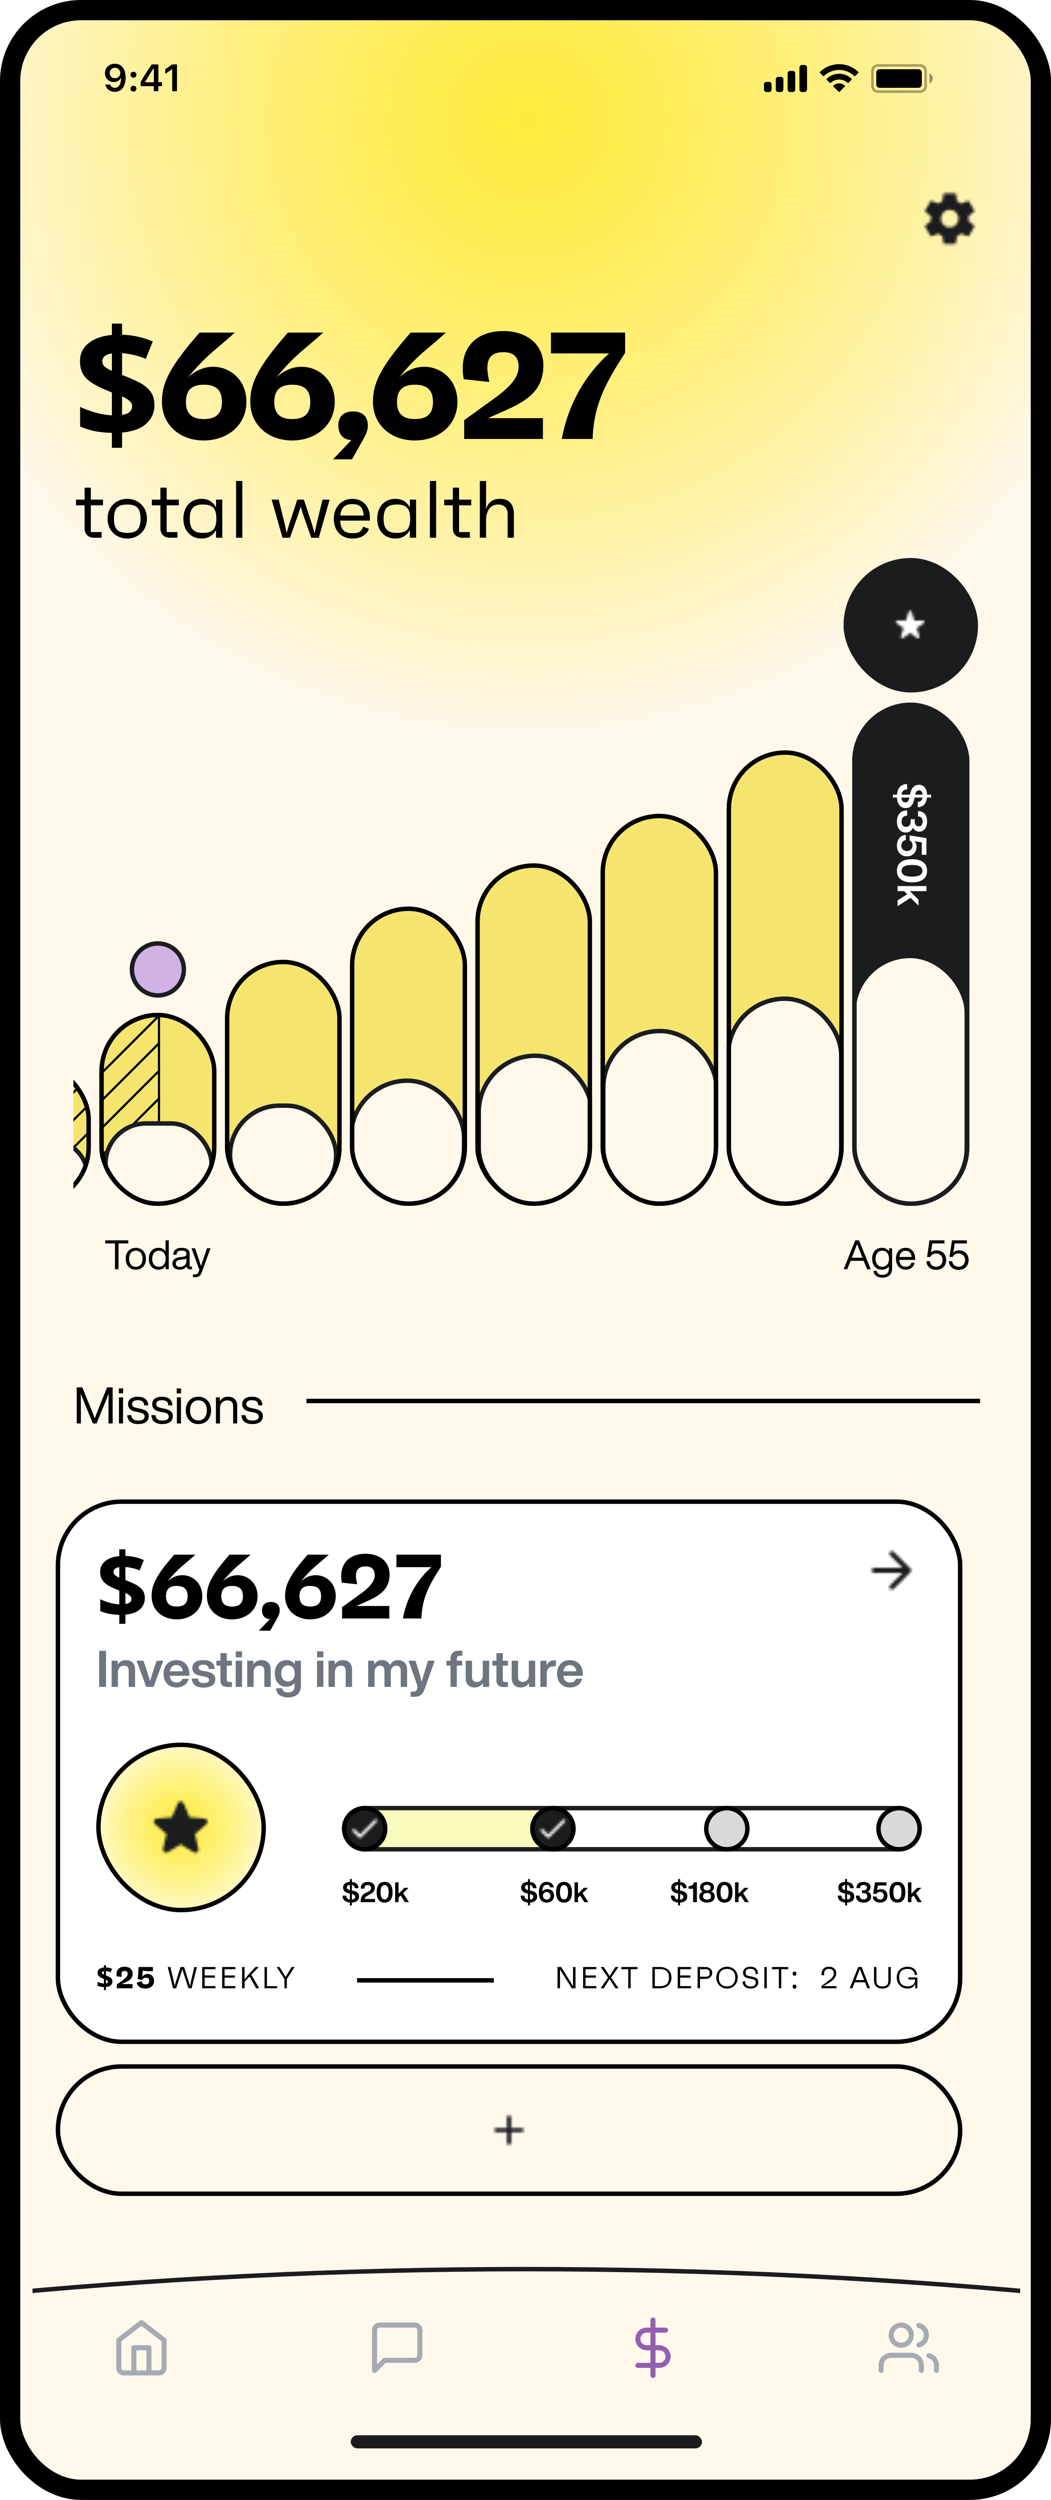 <svg width="415" height="987" viewBox="0 0 415 987" fill="none" xmlns="http://www.w3.org/2000/svg">
<g clip-path="url(#clip0_2741_63920)">
<rect x="8" y="8" width="399" height="971" rx="24" fill="#FFF8EB"/>
<g filter="url(#filter0_f_2741_63920)">
<rect width="486" height="486" transform="translate(-35 -196)" fill="url(#paint0_radial_2741_63920)"/>
</g>
<g clip-path="url(#clip1_2741_63920)">
<path d="M44.18 170.908C41.58 170.828 39.26 170.588 37.22 170.188C35.18 169.748 33.32 169.148 31.64 168.388V160.648C33.28 161.448 35.26 162.188 37.58 162.868C39.9 163.508 42.1 163.888 44.18 164.008V154.948C41.86 154.028 39.88 153.148 38.24 152.308C36.64 151.468 35.34 150.588 34.34 149.668C33.38 148.708 32.68 147.668 32.24 146.548C31.8 145.388 31.58 144.068 31.58 142.588C31.58 140.588 32.1 138.868 33.14 137.428C34.22 135.948 35.7 134.768 37.58 133.888C39.5 133.008 41.7 132.468 44.18 132.268V127.768H48.2V132.148C50.44 132.228 52.54 132.488 54.5 132.928C56.5 133.368 58.44 134.008 60.32 134.848L57.56 141.688C55.96 141.008 54.34 140.488 52.7 140.128C51.1 139.768 49.6 139.528 48.2 139.408V148.048C50.36 148.848 52.42 149.728 54.38 150.688C56.34 151.608 57.92 152.788 59.12 154.228C60.36 155.668 60.98 157.568 60.98 159.928C60.98 162.848 59.92 165.288 57.8 167.248C55.68 169.208 52.48 170.388 48.2 170.788V176.788H44.18V170.908ZM48.2 163.828C49.56 163.588 50.56 163.188 51.2 162.628C51.84 162.028 52.16 161.268 52.16 160.348C52.16 159.788 52 159.308 51.68 158.908C51.4 158.468 50.96 158.068 50.36 157.708C49.8 157.308 49.08 156.908 48.2 156.508V163.828ZM44.18 139.528C43.38 139.648 42.7 139.848 42.14 140.128C41.58 140.368 41.14 140.708 40.82 141.148C40.54 141.548 40.4 142.028 40.4 142.588C40.4 143.148 40.52 143.648 40.76 144.088C41.04 144.488 41.46 144.888 42.02 145.288C42.58 145.648 43.3 146.028 44.18 146.428V139.528ZM84.156 144.808C91.116 144.808 97.296 150.208 97.296 158.608C97.296 167.968 89.736 173.908 80.436 173.908C71.136 173.908 63.936 167.848 63.936 158.608C63.936 151.468 66.696 145.108 78.816 131.308H92.736C85.176 138.208 81.756 139.888 74.256 149.008C77.736 145.768 81.276 144.808 84.156 144.808ZM80.496 165.448C85.356 165.448 87.636 163.288 87.636 158.728C87.636 154.048 85.356 151.888 80.496 151.888C75.696 151.888 73.416 154.048 73.416 158.728C73.416 163.288 75.696 165.448 80.496 165.448ZM119.043 144.808C126.003 144.808 132.183 150.208 132.183 158.608C132.183 167.968 124.623 173.908 115.323 173.908C106.023 173.908 98.823 167.848 98.823 158.608C98.823 151.468 101.583 145.108 113.703 131.308H127.623C120.063 138.208 116.643 139.888 109.143 149.008C112.623 145.768 116.163 144.808 119.043 144.808ZM115.383 165.448C120.243 165.448 122.523 163.288 122.523 158.728C122.523 154.048 120.243 151.888 115.383 151.888C110.583 151.888 108.303 154.048 108.303 158.728C108.303 163.288 110.583 165.448 115.383 165.448ZM139.363 162.448C143.143 162.448 145.243 164.428 145.243 167.968C145.243 169.048 145.123 170.428 143.683 173.008L139.003 181.348H131.503L138.763 173.728C135.583 173.668 133.603 171.508 133.603 167.968C133.603 164.428 135.703 162.448 139.363 162.448ZM167.488 144.808C174.448 144.808 180.628 150.208 180.628 158.608C180.628 167.968 173.068 173.908 163.768 173.908C154.468 173.908 147.268 167.848 147.268 158.608C147.268 151.468 150.028 145.108 162.148 131.308H176.068C168.508 138.208 165.088 139.888 157.588 149.008C161.068 145.768 164.608 144.808 167.488 144.808ZM163.828 165.448C168.688 165.448 170.968 163.288 170.968 158.728C170.968 154.048 168.688 151.888 163.828 151.888C159.028 151.888 156.748 154.048 156.748 158.728C156.748 163.288 159.028 165.448 163.828 165.448ZM200.515 161.608L192.715 165.088H214.375V173.308H183.295V165.868L195.115 157.348C199.915 153.868 204.775 149.788 204.775 144.808C204.775 140.908 202.735 139.048 198.775 139.048C192.835 139.048 191.275 142.828 193.255 150.808L183.115 149.728C180.895 137.548 187.915 130.708 198.715 130.708C208.195 130.708 214.555 136.108 214.555 144.208C214.555 152.848 209.875 157.408 200.515 161.608ZM217.555 131.308H246.835V139.288C239.575 150.628 234.475 159.208 233.995 173.308H221.815C224.035 161.248 229.915 149.008 240.535 139.528H217.555V131.308Z" fill="black"/>
<path d="M40.667 199.508H35.867V210.068H40.123V212.308H37.083C34.875 212.308 33.403 210.836 33.403 208.628V199.508H30.011V197.268H33.403V192.532H35.867V197.268H40.667V199.508ZM50.247 196.948C54.567 196.948 58.023 200.084 58.023 204.788C58.023 209.492 54.567 212.628 50.247 212.628C45.927 212.628 42.471 209.492 42.471 204.788C42.471 200.084 45.927 196.948 50.247 196.948ZM50.247 210.388C54.023 210.388 55.495 208.82 55.495 204.788C55.495 200.756 54.023 199.188 50.247 199.188C46.471 199.188 44.999 200.756 44.999 204.788C44.999 208.82 46.471 210.388 50.247 210.388ZM70.605 199.508H65.805V210.068H70.061V212.308H67.021C64.813 212.308 63.341 210.836 63.341 208.628V199.508H59.949V197.268H63.341V192.532H65.805V197.268H70.605V199.508ZM85.305 197.268H87.769V212.308H85.305V209.236C84.185 211.38 82.201 212.628 79.609 212.628C75.289 212.628 72.409 209.492 72.409 204.788C72.409 200.084 75.289 196.948 79.609 196.948C82.201 196.948 84.185 198.196 85.305 200.34V197.268ZM80.185 210.388C83.961 210.388 85.433 208.82 85.433 204.788C85.433 200.756 83.961 199.188 80.185 199.188C76.409 199.188 74.937 200.756 74.937 204.788C74.937 208.82 76.409 210.388 80.185 210.388ZM93.22 212.308V189.908H95.684V212.308H93.22ZM127.359 197.268H130.143L125.887 212.308H122.911L119.551 202.772L118.719 200.02L117.855 202.836L114.495 212.308H111.551L107.263 197.268H110.047L112.447 206.964L113.183 210.42L114.207 206.932L117.375 197.268H119.999L123.167 206.9L124.223 210.548L124.991 206.932L127.359 197.268ZM146.055 204.372C146.055 204.82 146.055 205.012 146.023 205.556H134.343C134.503 209.108 135.943 210.516 139.239 210.516C141.703 210.516 142.695 209.908 143.399 207.924L145.703 208.82C144.647 211.476 142.055 212.628 139.239 212.628C134.727 212.628 131.815 209.556 131.815 204.788C131.815 200.116 134.919 196.948 139.111 196.948C143.175 196.948 146.055 199.764 146.055 204.372ZM139.079 199.028C136.199 199.028 134.663 200.468 134.375 203.54H143.591C143.399 200.308 142.119 199.028 139.079 199.028ZM161.836 197.268H164.3V212.308H161.836V209.236C160.716 211.38 158.732 212.628 156.14 212.628C151.82 212.628 148.94 209.492 148.94 204.788C148.94 200.084 151.82 196.948 156.14 196.948C158.732 196.948 160.716 198.196 161.836 200.34V197.268ZM156.716 210.388C160.492 210.388 161.964 208.82 161.964 204.788C161.964 200.756 160.492 199.188 156.716 199.188C152.94 199.188 151.468 200.756 151.468 204.788C151.468 208.82 152.94 210.388 156.716 210.388ZM169.751 212.308V189.908H172.215V212.308H169.751ZM186.074 199.508H181.274V210.068H185.53V212.308H182.49C180.282 212.308 178.81 210.836 178.81 208.628V199.508H175.418V197.268H178.81V192.532H181.274V197.268H186.074V199.508ZM197.438 196.948C200.958 196.948 202.91 199.06 202.91 202.836V212.308H200.446V202.996C200.446 200.532 198.974 199.188 196.734 199.188C193.79 199.188 191.934 201.46 191.934 205.364V212.308H189.47V189.908H191.934V200.98C192.67 198.612 194.27 196.948 197.438 196.948Z" fill="black"/>
<g clip-path="url(#clip2_2741_63920)">
<g clip-path="url(#clip3_2741_63920)">
<rect x="-10.371" y="418.716" width="46.247" height="57.38" rx="23.123" fill="#EED91D" fill-opacity="0.6"/>
<line x1="31.224" y1="418.212" x2="-16.012" y2="465.447" stroke="black" stroke-width="0.856"/>
<line x1="36.674" y1="423.662" x2="-10.562" y2="470.898" stroke="black" stroke-width="0.856"/>
<line x1="42.124" y1="429.113" x2="-5.111" y2="476.348" stroke="black" stroke-width="0.856"/>
<line x1="47.574" y1="434.563" x2="0.339" y2="481.798" stroke="black" stroke-width="0.856"/>
<line x1="53.025" y1="440.013" x2="5.789" y2="487.249" stroke="black" stroke-width="0.856"/>
<rect x="-7.515" y="450.594" width="41.876" height="24.988" rx="12.494" fill="#FFF8EB"/>
<rect x="-7.515" y="450.594" width="41.876" height="24.988" rx="12.494" stroke="#1B1C1E" stroke-width="1.75"/>
</g>
<rect x="-9.496" y="419.591" width="44.497" height="55.63" rx="22.248" stroke="black" stroke-width="1.75"/>
<circle cx="62.35" cy="382.747" r="10.258" fill="#D1B2E4" stroke="#1B1C1E" stroke-width="1.75"/>
<g clip-path="url(#clip4_2741_63920)">
<rect x="39.227" y="399.875" width="46.247" height="76.222" rx="23.123" fill="#EED91D" fill-opacity="0.6"/>
<g clip-path="url(#clip5_2741_63920)">
<line x1="68.046" y1="395.74" x2="20.81" y2="442.976" stroke="black" stroke-width="0.856"/>
<line x1="73.496" y1="401.19" x2="26.261" y2="448.426" stroke="black" stroke-width="0.856"/>
<line x1="78.946" y1="406.64" x2="31.711" y2="453.876" stroke="black" stroke-width="0.856"/>
<line x1="84.397" y1="412.091" x2="37.161" y2="459.326" stroke="black" stroke-width="0.856"/>
<line x1="89.847" y1="417.541" x2="42.611" y2="464.777" stroke="black" stroke-width="0.856"/>
<line x1="95.297" y1="422.991" x2="48.061" y2="470.227" stroke="black" stroke-width="0.856"/>
<line x1="100.747" y1="428.441" x2="53.512" y2="475.677" stroke="black" stroke-width="0.856"/>
<line x1="106.197" y1="433.892" x2="58.962" y2="481.127" stroke="black" stroke-width="0.856"/>
</g>
<rect x="35.368" y="400.302" width="27.406" height="75.365" stroke="black" stroke-width="0.856"/>
<rect x="41.66" y="443.558" width="41.876" height="32.025" rx="16.012" fill="#FFF8EB"/>
<rect x="41.66" y="443.558" width="41.876" height="32.025" rx="16.012" stroke="#1B1C1E" stroke-width="1.75"/>
</g>
<rect x="40.102" y="400.75" width="44.497" height="74.472" rx="22.248" stroke="black" stroke-width="1.75"/>
<g clip-path="url(#clip6_2741_63920)">
<rect x="88.823" y="378.922" width="46.083" height="97.175" rx="23.041" fill="#EED91D" fill-opacity="0.6"/>
<rect x="90.844" y="436.522" width="41.876" height="39.061" rx="19.531" fill="#FFF8EB"/>
<rect x="90.844" y="436.522" width="41.876" height="39.061" rx="19.531" stroke="#1B1C1E" stroke-width="1.75"/>
</g>
<rect x="89.698" y="379.797" width="44.333" height="95.425" rx="22.166" stroke="black" stroke-width="1.75"/>
<g clip-path="url(#clip7_2741_63920)">
<rect x="138.177" y="357.91" width="46.247" height="118.187" rx="23.123" fill="#EED91D" fill-opacity="0.6"/>
<rect x="138.537" y="426.67" width="44.691" height="48.913" rx="22.345" fill="#FFF8EB"/>
<rect x="138.537" y="426.67" width="44.691" height="48.913" rx="22.345" stroke="#1B1C1E" stroke-width="1.75"/>
</g>
<rect x="139.052" y="358.785" width="44.497" height="116.437" rx="22.248" stroke="black" stroke-width="1.75"/>
<g clip-path="url(#clip8_2741_63920)">
<rect x="187.694" y="340.853" width="46.083" height="135.243" rx="23.041" fill="#EED91D" fill-opacity="0.6"/>
<rect x="189.044" y="416.819" width="44.691" height="58.764" rx="22.345" fill="#FFF8EB"/>
<rect x="189.044" y="416.819" width="44.691" height="58.764" rx="22.345" stroke="#1B1C1E" stroke-width="1.75"/>
</g>
<rect x="188.569" y="341.728" width="44.333" height="133.493" rx="22.166" stroke="black" stroke-width="1.75"/>
<g clip-path="url(#clip9_2741_63920)">
<rect x="237.127" y="321.294" width="46.441" height="154.802" rx="23.22" fill="#EED91D" fill-opacity="0.6"/>
<rect x="238.222" y="407.059" width="44.691" height="68.615" rx="22.345" fill="#FFF8EB"/>
<rect x="238.222" y="407.059" width="44.691" height="68.615" rx="22.345" stroke="#1B1C1E" stroke-width="1.75"/>
</g>
<rect x="238.002" y="322.169" width="44.691" height="153.052" rx="22.345" stroke="black" stroke-width="1.75"/>
<g clip-path="url(#clip10_2741_63920)">
<rect x="286.918" y="296.247" width="46.247" height="179.849" rx="23.123" fill="#EED91D" fill-opacity="0.6"/>
<rect x="287.494" y="394.302" width="44.691" height="81.28" rx="22.345" fill="#FFF8EB"/>
<rect x="287.494" y="394.302" width="44.691" height="81.28" rx="22.345" stroke="#1B1C1E" stroke-width="1.75"/>
</g>
<rect x="287.793" y="297.122" width="44.497" height="178.099" rx="22.248" stroke="black" stroke-width="1.75"/>
<rect x="333.945" y="221.164" width="51.386" height="51.386" rx="25.693" fill="#1B1C1E"/>
<rect x="333.945" y="221.164" width="51.386" height="51.386" rx="25.693" stroke="#1B1C1E" stroke-width="1.713"/>
<mask id="mask0_2741_63920" style="mask-type:alpha" maskUnits="userSpaceOnUse" x="353" y="241" width="12" height="12">
<g clip-path="url(#clip11_2741_63920)">
<path d="M359.363 249.882L362.172 251.926C362.617 252.257 363.222 251.812 363.051 251.287L361.978 247.986L364.753 246.011C365.209 245.691 364.981 244.972 364.421 244.972H361.019L359.911 241.523C359.74 240.998 358.997 240.998 358.826 241.523L357.707 244.972H354.304C353.745 244.972 353.516 245.691 353.973 246.011L356.748 247.986L355.674 251.287C355.503 251.812 356.108 252.246 356.554 251.926L359.363 249.882Z" fill="black"/>
</g>
</mask>
<g mask="url(#mask0_2741_63920)">
<rect x="349.085" y="236.308" width="20.554" height="20.554" fill="white"/>
</g>
<g clip-path="url(#clip12_2741_63920)">
<rect x="336.515" y="277.406" width="46.247" height="198.69" rx="23.123" fill="#1B1C1E"/>
<rect x="337.038" y="377.416" width="44.691" height="98.168" rx="22.345" fill="#FFF8EB"/>
<rect x="337.038" y="377.416" width="44.691" height="98.168" rx="22.345" stroke="#1B1C1E" stroke-width="1.75"/>
<path d="M354.193 313.743C354.385 311.103 355.793 309.567 358.177 309.551L358.177 311.679C356.849 311.711 356.113 312.399 355.953 313.743L359.345 313.743L359.393 313.503C359.857 311.055 361.009 309.839 362.849 309.839C364.705 309.839 365.953 311.263 366.065 313.743L367.665 313.743L367.665 314.895L366.033 314.895C365.777 317.407 364.465 318.623 362.417 318.703L362.417 316.607C363.489 316.543 364.097 315.967 364.273 314.895L361.105 314.895L361.041 315.263C360.513 317.935 359.505 319.039 357.665 319.039C355.553 319.039 354.305 317.503 354.177 314.895L352.561 314.895L352.561 313.743L354.193 313.743ZM357.553 316.799C358.369 316.799 358.769 316.303 359.105 314.895L355.921 314.895C356.017 316.159 356.561 316.799 357.553 316.799ZM362.913 312.047C362.081 312.047 361.681 312.479 361.361 313.743L364.305 313.743C364.225 312.639 363.729 312.047 362.913 312.047ZM360.497 326.762C360.001 327.93 359.025 328.698 357.681 328.698C355.249 328.698 354.161 326.618 354.161 324.426C354.161 321.498 355.681 319.962 358.193 319.962L358.193 322.058C356.721 322.09 355.985 322.858 355.985 324.362C355.985 325.658 356.673 326.458 357.761 326.458C358.929 326.458 359.601 325.642 359.601 324.282L359.601 323.434L361.185 323.434L361.185 324.266C361.185 325.594 361.713 326.266 362.769 326.266C363.729 326.266 364.305 325.546 364.305 324.346C364.305 323.05 363.697 322.378 362.497 322.314L362.497 320.234C364.753 320.282 366.065 321.722 366.065 324.362C366.065 326.794 364.881 328.362 362.945 328.362C361.857 328.362 360.993 327.738 360.497 326.762ZM361.905 334.18C361.905 336.5 360.465 338.084 358.113 338.084C355.617 338.084 354.161 336.228 354.161 333.828C354.161 331.636 355.361 329.796 357.665 329.62L357.665 331.684C356.577 331.828 355.905 332.692 355.905 333.828C355.905 335.124 356.817 336.004 358.113 336.004C359.409 336.004 360.321 335.124 360.321 333.828C360.321 332.868 359.937 332.196 359.169 331.828L359.169 329.844L365.809 330.9L365.809 337.492L363.985 337.492L363.985 332.596L361.153 332.1C361.649 332.708 361.905 333.396 361.905 334.18ZM354.161 343.789C354.161 340.797 356.289 339.229 360.113 339.229C363.937 339.229 366.065 340.797 366.065 343.789C366.065 346.797 363.937 348.365 360.113 348.365C356.289 348.365 354.161 346.797 354.161 343.789ZM355.985 343.789C355.985 345.341 357.361 346.109 360.113 346.109C362.865 346.109 364.241 345.341 364.241 343.789C364.241 342.253 362.865 341.485 360.113 341.485C357.361 341.485 355.985 342.253 355.985 343.789ZM354.417 357.778L354.417 355.474L358.257 353.074L357.009 351.826L354.417 351.826L354.417 349.842L365.809 349.842L365.809 351.826L359.249 351.826L362.673 355.186L362.673 357.586L359.553 354.466L354.417 357.778Z" fill="white"/>
</g>
<rect x="337.39" y="278.281" width="44.497" height="196.94" rx="22.248" stroke="#1B1C1E" stroke-width="1.75"/>
<path d="M41.534 489.711H50.67V490.927H46.798V501.103H45.406V490.927H41.534V489.711ZM57.633 496.975C57.633 499.391 56.161 501.295 53.633 501.295C51.105 501.295 49.633 499.391 49.633 496.975C49.633 494.559 51.105 492.655 53.633 492.655C56.161 492.655 57.633 494.559 57.633 496.975ZM50.977 496.975C50.977 498.655 51.777 500.143 53.633 500.143C55.489 500.143 56.289 498.655 56.289 496.975C56.289 495.279 55.505 493.807 53.633 493.807C51.761 493.807 50.977 495.279 50.977 496.975ZM65.366 494.031V489.711H66.646V501.103H65.43V499.823C64.774 500.799 63.83 501.295 62.598 501.295C60.07 501.295 58.758 499.343 58.758 496.975C58.758 494.591 60.054 492.655 62.598 492.655C63.798 492.655 64.71 493.119 65.366 494.031ZM60.102 497.039C60.102 498.735 60.918 500.143 62.758 500.143C64.614 500.143 65.414 498.655 65.414 496.975C65.414 494.991 64.374 493.807 62.758 493.807C61.158 493.807 60.102 495.055 60.102 497.039ZM75.317 500.063H75.781V501.103C75.573 501.135 75.332 501.151 75.076 501.151C74.213 501.151 73.749 500.751 73.684 499.967C73.109 500.847 72.213 501.295 70.996 501.295C69.189 501.295 68.085 500.415 68.085 498.879C68.085 497.391 69.109 496.527 71.141 496.319L72.325 496.191C73.189 496.095 73.621 495.711 73.621 495.055C73.621 494.159 73.124 493.759 71.764 493.759C70.341 493.759 69.764 494.175 69.684 495.391H68.404C68.516 493.567 69.636 492.655 71.764 492.655C73.829 492.655 74.868 493.455 74.868 495.055V499.663C74.868 499.935 75.013 500.063 75.317 500.063ZM71.061 500.207C72.469 500.207 73.621 499.311 73.621 497.839V496.863C73.38 497.055 73.013 497.167 72.532 497.215L71.332 497.359C69.909 497.535 69.412 497.999 69.412 498.847C69.412 499.695 69.957 500.207 71.061 500.207ZM80.566 496.271L81.734 492.847H83.126L79.638 502.399C79.126 503.807 78.31 504.287 76.95 504.287C76.71 504.287 76.454 504.271 76.182 504.239V503.167H76.934C77.67 503.167 78.166 502.831 78.438 502.143L78.726 501.375L75.622 492.847H77.03L78.198 496.287C78.47 497.087 78.87 498.271 79.382 499.855C79.718 498.767 80.118 497.567 80.566 496.271Z" fill="black"/>
<path d="M343.804 501.103H342.38L341.052 497.791H335.868L334.556 501.103H333.148L337.692 489.711H339.196L343.804 501.103ZM336.396 496.447L336.348 496.575H340.572L340.508 496.431C339.996 495.167 339.308 493.407 338.428 491.167C337.756 492.959 337.084 494.719 336.396 496.447ZM351.046 494.047V492.847H352.262V500.783C352.262 503.007 350.934 504.431 348.422 504.431C346.358 504.431 345.078 503.423 344.902 501.775H346.182C346.342 502.815 347.094 503.343 348.422 503.343C350.134 503.343 350.982 502.495 350.982 500.783V499.983C350.326 500.863 349.398 501.295 348.214 501.295C345.686 501.295 344.374 499.343 344.374 496.975C344.374 494.591 345.67 492.655 348.214 492.655C349.446 492.655 350.39 493.119 351.046 494.047ZM348.374 500.143C349.99 500.143 351.03 498.959 351.03 496.975C351.03 494.991 349.99 493.807 348.374 493.807C346.774 493.807 345.718 495.055 345.718 496.975C345.718 498.895 346.774 500.143 348.374 500.143ZM361.381 496.975V497.423H355.109C355.237 499.231 356.165 500.127 357.653 500.127C358.789 500.127 359.525 499.615 359.845 498.591H361.173C360.741 500.207 359.525 501.295 357.621 501.295C355.093 501.295 353.781 499.343 353.781 496.975C353.781 494.639 355.077 492.655 357.589 492.655C360.085 492.655 361.381 494.639 361.381 496.975ZM357.589 493.823C356.261 493.823 355.349 494.671 355.141 496.271H360.005C359.877 494.847 358.997 493.823 357.589 493.823ZM369.738 493.679C372.09 493.679 373.61 495.151 373.61 497.519C373.61 499.855 371.962 501.359 369.658 501.359C367.562 501.359 365.914 500.079 365.786 497.935H367.13C367.258 499.327 368.33 500.143 369.658 500.143C371.146 500.143 372.202 499.071 372.202 497.519C372.202 495.967 371.146 494.895 369.658 494.895C368.538 494.895 367.754 495.359 367.322 496.271H366.074L367.034 489.711H372.922V490.927H368.122L367.578 494.511C368.202 493.951 368.922 493.679 369.738 493.679ZM378.598 493.679C380.95 493.679 382.47 495.151 382.47 497.519C382.47 499.855 380.822 501.359 378.518 501.359C376.422 501.359 374.774 500.079 374.646 497.935H375.99C376.118 499.327 377.19 500.143 378.518 500.143C380.006 500.143 381.062 499.071 381.062 497.519C381.062 495.967 380.006 494.895 378.518 494.895C377.398 494.895 376.614 495.359 376.182 496.271H374.934L375.894 489.711H381.782V490.927H376.982L376.438 494.511C377.062 493.951 377.782 493.679 378.598 493.679Z" fill="black"/>
</g>
</g>
<path d="M39.1 555.62L42.28 547.76H44.48V562H42.84V557.44C42.84 554.44 42.86 552.02 42.9 550.18C42.58 551.06 42.16 552.14 41.64 553.42L38.12 562H36.68L33.14 553.42C32.62 552.14 32.2 551.06 31.88 550.18C31.92 552.02 31.94 554.44 31.94 557.44V562H30.3V547.76H32.5L35.8 555.86C36.26 556.98 36.8 558.34 37.42 559.96C38.28 557.7 38.84 556.26 39.1 555.62ZM48.617 550.12H46.917V548.16H48.617V550.12ZM48.577 562H46.977V551.68H48.577V562ZM54.621 562.24C51.861 562.24 50.401 561.06 50.241 558.72H51.861C52.041 560.26 52.801 560.86 54.621 560.86C56.281 560.86 57.101 560.32 57.101 559.26C57.101 558.32 56.521 557.92 54.741 557.58L53.781 557.4C51.641 557 50.561 555.98 50.561 554.36C50.561 552.58 51.981 551.44 54.321 551.44C57.061 551.44 58.461 552.64 58.521 554.86H56.921C56.841 553.34 56.001 552.82 54.321 552.82C52.941 552.82 52.161 553.38 52.161 554.34C52.161 555.28 52.801 555.64 54.241 555.94L55.161 556.12C57.701 556.62 58.721 557.48 58.721 559.16C58.721 561.1 57.181 562.24 54.621 562.24ZM64.153 562.24C61.392 562.24 59.932 561.06 59.773 558.72H61.392C61.572 560.26 62.333 560.86 64.153 560.86C65.812 560.86 66.632 560.32 66.632 559.26C66.632 558.32 66.052 557.92 64.272 557.58L63.312 557.4C61.172 557 60.093 555.98 60.093 554.36C60.093 552.58 61.513 551.44 63.852 551.44C66.593 551.44 67.993 552.64 68.052 554.86H66.453C66.373 553.34 65.532 552.82 63.852 552.82C62.472 552.82 61.693 553.38 61.693 554.34C61.693 555.28 62.333 555.64 63.773 555.94L64.692 556.12C67.233 556.62 68.252 557.48 68.252 559.16C68.252 561.1 66.713 562.24 64.153 562.24ZM71.488 550.12H69.788V548.16H71.488V550.12ZM71.448 562H69.848V551.68H71.448V562ZM83.352 556.84C83.352 559.86 81.512 562.24 78.352 562.24C75.192 562.24 73.352 559.86 73.352 556.84C73.352 553.82 75.192 551.44 78.352 551.44C81.512 551.44 83.352 553.82 83.352 556.84ZM75.032 556.84C75.032 558.94 76.032 560.8 78.352 560.8C80.672 560.8 81.672 558.94 81.672 556.84C81.672 554.72 80.692 552.88 78.352 552.88C76.012 552.88 75.032 554.72 75.032 556.84ZM90.019 551.44C92.319 551.44 93.659 552.76 93.659 555.02V562H92.059V555.18C92.059 553.64 91.279 552.88 89.699 552.88C88.959 552.88 88.299 553.16 87.719 553.72C87.139 554.28 86.859 555.1 86.859 556.16V562H85.259V551.68H86.779V553.22C87.559 552.04 88.639 551.44 90.019 551.44ZM99.699 562.24C96.939 562.24 95.479 561.06 95.319 558.72H96.939C97.119 560.26 97.879 560.86 99.699 560.86C101.359 560.86 102.179 560.32 102.179 559.26C102.179 558.32 101.599 557.92 99.819 557.58L98.859 557.4C96.719 557 95.639 555.98 95.639 554.36C95.639 552.58 97.059 551.44 99.399 551.44C102.139 551.44 103.539 552.64 103.599 554.86H101.999C101.919 553.34 101.079 552.82 99.399 552.82C98.019 552.82 97.239 553.38 97.239 554.34C97.239 555.28 97.879 555.64 99.319 555.94L100.239 556.12C102.779 556.62 103.799 557.48 103.799 559.16C103.799 561.1 102.259 562.24 99.699 562.24Z" fill="black"/>
<line x1="121" y1="553.125" x2="387" y2="553.125" stroke="black" stroke-width="1.75"/>
<g clip-path="url(#clip13_2741_63920)">
<path opacity="0.35" d="M346.667 25.833H363.333C364.53 25.833 365.5 26.803 365.5 28V34C365.5 35.197 364.53 36.167 363.333 36.167H346.667C345.47 36.167 344.5 35.197 344.5 34V28C344.5 26.803 345.47 25.833 346.667 25.833Z" stroke="black"/>
<path opacity="0.4" d="M367 29V33C367.805 32.661 368.328 31.873 368.328 31C368.328 30.127 367.805 29.339 367 29" fill="black"/>
<path d="M346 28.667C346 27.93 346.597 27.333 347.333 27.333H362.667C363.403 27.333 364 27.93 364 28.667V33.333C364 34.07 363.403 34.667 362.667 34.667H347.333C346.597 34.667 346 34.07 346 33.333V28.667Z" fill="black"/>
<path fill-rule="evenodd" clip-rule="evenodd" d="M331.331 27.608C333.547 27.608 335.678 28.459 337.284 29.986C337.405 30.104 337.598 30.103 337.717 29.983L338.873 28.816C338.934 28.756 338.967 28.673 338.967 28.588C338.966 28.502 338.932 28.42 338.871 28.36C334.656 24.321 328.006 24.321 323.791 28.36C323.73 28.42 323.695 28.502 323.694 28.588C323.694 28.673 323.727 28.756 323.788 28.816L324.944 29.983C325.063 30.103 325.256 30.104 325.377 29.986C326.983 28.459 329.115 27.608 331.331 27.608ZM331.331 31.404C332.548 31.404 333.722 31.856 334.625 32.673C334.747 32.789 334.939 32.787 335.058 32.668L336.213 31.501C336.274 31.44 336.307 31.357 336.307 31.27C336.306 31.184 336.27 31.102 336.208 31.042C333.46 28.485 329.204 28.485 326.456 31.042C326.394 31.102 326.358 31.184 326.358 31.27C326.357 31.357 326.391 31.44 326.452 31.501L327.606 32.668C327.725 32.787 327.917 32.789 328.039 32.673C328.941 31.857 330.114 31.404 331.331 31.404ZM333.644 33.957C333.646 34.044 333.612 34.127 333.55 34.188L331.553 36.204C331.494 36.263 331.414 36.296 331.331 36.296C331.248 36.296 331.168 36.263 331.109 36.204L329.112 34.188C329.05 34.127 329.016 34.044 329.018 33.957C329.02 33.871 329.057 33.789 329.121 33.731C330.397 32.652 332.265 32.652 333.541 33.731C333.605 33.789 333.642 33.871 333.644 33.957Z" fill="black"/>
<path fill-rule="evenodd" clip-rule="evenodd" d="M317.667 25.666H316.667C316.115 25.666 315.667 26.114 315.667 26.666V35.333C315.667 35.886 316.115 36.333 316.667 36.333H317.667C318.219 36.333 318.667 35.886 318.667 35.333V26.666C318.667 26.114 318.219 25.666 317.667 25.666ZM312 28H313C313.553 28 314 28.448 314 29V35.333C314 35.886 313.553 36.333 313 36.333H312C311.448 36.333 311 35.886 311 35.333V29C311 28.448 311.448 28 312 28ZM308.334 30.333H307.334C306.781 30.333 306.334 30.781 306.334 31.333V35.333C306.334 35.886 306.781 36.333 307.334 36.333H308.334C308.886 36.333 309.334 35.886 309.334 35.333V31.333C309.334 30.781 308.886 30.333 308.334 30.333ZM303.667 32.333H302.667C302.115 32.333 301.667 32.781 301.667 33.333V35.333C301.667 35.886 302.115 36.333 302.667 36.333H303.667C304.219 36.333 304.667 35.886 304.667 35.333V33.333C304.667 32.781 304.219 32.333 303.667 32.333Z" fill="black"/>
<path d="M45.32 36.256C48.008 36.256 49.605 34.154 49.605 30.595C49.605 29.254 49.349 28.127 48.858 27.255C48.148 25.9 46.924 25.168 45.379 25.168C43.079 25.168 41.453 26.713 41.453 28.881C41.453 30.917 42.918 32.397 44.932 32.397C46.17 32.397 47.173 31.818 47.671 30.814H47.693C47.693 30.814 47.723 30.814 47.73 30.814C47.745 30.814 47.796 30.814 47.796 30.814C47.796 33.231 46.88 34.674 45.335 34.674C44.427 34.674 43.724 34.176 43.482 33.378H41.6C41.915 35.114 43.387 36.256 45.32 36.256ZM45.386 30.895C44.17 30.895 43.306 30.031 43.306 28.822C43.306 27.643 44.214 26.742 45.394 26.742C46.573 26.742 47.481 27.658 47.481 28.852C47.481 30.031 46.595 30.895 45.386 30.895Z" fill="black"/>
<path d="M52.696 36.154C53.392 36.154 53.868 35.656 53.868 34.997C53.868 34.33 53.392 33.839 52.696 33.839C52.008 33.839 51.524 34.33 51.524 34.997C51.524 35.656 52.008 36.154 52.696 36.154ZM52.696 30.661C53.392 30.661 53.868 30.17 53.868 29.511C53.868 28.844 53.392 28.354 52.696 28.354C52.008 28.354 51.524 28.844 51.524 29.511C51.524 30.17 52.008 30.661 52.696 30.661Z" fill="black"/>
<path d="M60.724 36H62.533V34.03H63.961V32.433H62.533V25.431H59.867C57.999 28.244 56.512 30.595 55.56 32.345V34.03H60.724V36ZM57.311 32.367C58.541 30.199 59.64 28.463 60.651 26.969H60.753V32.477H57.311V32.367Z" fill="black"/>
<path d="M67.99 36H69.879V25.431H67.997L65.236 27.365V29.181L67.865 27.335H67.99V36Z" fill="black"/>
</g>
<mask id="mask1_2741_63920" style="mask-type:alpha" maskUnits="userSpaceOnUse" x="365" y="76" width="20" height="21">
<path fill-rule="evenodd" clip-rule="evenodd" d="M382.502 86.308C382.502 86.648 382.472 86.968 382.432 87.288L384.542 88.938C384.732 89.088 384.782 89.358 384.662 89.578L382.662 93.038C382.542 93.258 382.282 93.348 382.052 93.258L379.562 92.258C379.042 92.648 378.482 92.988 377.872 93.238L377.492 95.888C377.462 96.128 377.252 96.308 377.002 96.308H373.002C372.752 96.308 372.542 96.128 372.512 95.888L372.132 93.238C371.522 92.988 370.962 92.658 370.442 92.258L367.952 93.258C367.732 93.338 367.462 93.258 367.342 93.038L365.342 89.578C365.222 89.358 365.272 89.088 365.462 88.938L367.572 87.288C367.532 86.968 367.502 86.638 367.502 86.308C367.502 85.978 367.532 85.648 367.572 85.328L365.462 83.678C365.272 83.528 365.212 83.258 365.342 83.038L367.342 79.578C367.462 79.358 367.722 79.268 367.952 79.358L370.442 80.358C370.962 79.968 371.522 79.628 372.132 79.378L372.512 76.728C372.542 76.488 372.752 76.308 373.002 76.308H377.002C377.252 76.308 377.462 76.488 377.492 76.728L377.872 79.378C378.482 79.628 379.042 79.958 379.562 80.358L382.052 79.358C382.272 79.278 382.542 79.358 382.662 79.578L384.662 83.038C384.782 83.258 384.732 83.528 384.542 83.678L382.432 85.328C382.472 85.648 382.502 85.968 382.502 86.308ZM371.502 86.308C371.502 88.238 373.072 89.808 375.002 89.808C376.932 89.808 378.502 88.238 378.502 86.308C378.502 84.378 376.932 82.808 375.002 82.808C373.072 82.808 371.502 84.378 371.502 86.308Z" fill="black"/>
</mask>
<g mask="url(#mask1_2741_63920)">
<rect x="363" y="74.308" width="24" height="24" fill="#1B1C1E"/>
</g>
<rect x="22.875" y="592.875" width="356.25" height="213.25" rx="25.125" fill="white"/>
<rect x="22.875" y="592.875" width="356.25" height="213.25" rx="25.125" stroke="black" stroke-width="1.75"/>
<path d="M47.108 637.56C45.548 637.512 44.156 637.368 42.932 637.128C41.708 636.864 40.592 636.504 39.584 636.048V631.404C40.568 631.884 41.756 632.328 43.148 632.736C44.54 633.12 45.86 633.348 47.108 633.42V627.984C45.716 627.432 44.528 626.904 43.544 626.4C42.584 625.896 41.804 625.368 41.204 624.816C40.628 624.24 40.208 623.616 39.944 622.944C39.68 622.248 39.548 621.456 39.548 620.568C39.548 619.368 39.86 618.336 40.484 617.472C41.132 616.584 42.02 615.876 43.148 615.348C44.3 614.82 45.62 614.496 47.108 614.376V611.676H49.52V614.304C50.864 614.352 52.124 614.508 53.3 614.772C54.5 615.036 55.664 615.42 56.792 615.924L55.136 620.028C54.176 619.62 53.204 619.308 52.22 619.092C51.26 618.876 50.36 618.732 49.52 618.66V623.844C50.816 624.324 52.052 624.852 53.228 625.428C54.404 625.98 55.352 626.688 56.072 627.552C56.816 628.416 57.188 629.556 57.188 630.972C57.188 632.724 56.552 634.188 55.28 635.364C54.008 636.54 52.088 637.248 49.52 637.488V641.088H47.108V637.56ZM49.52 633.312C50.336 633.168 50.936 632.928 51.32 632.592C51.704 632.232 51.896 631.776 51.896 631.224C51.896 630.888 51.8 630.6 51.608 630.36C51.44 630.096 51.176 629.856 50.816 629.64C50.48 629.4 50.048 629.16 49.52 628.92V633.312ZM47.108 618.732C46.628 618.804 46.22 618.924 45.884 619.092C45.548 619.236 45.284 619.44 45.092 619.704C44.924 619.944 44.84 620.232 44.84 620.568C44.84 620.904 44.912 621.204 45.056 621.468C45.224 621.708 45.476 621.948 45.812 622.188C46.148 622.404 46.58 622.632 47.108 622.872V618.732ZM71.994 621.9C76.17 621.9 79.878 625.14 79.878 630.18C79.878 635.796 75.342 639.36 69.762 639.36C64.182 639.36 59.862 635.724 59.862 630.18C59.862 625.896 61.518 622.08 68.79 613.8H77.142C72.606 617.94 70.554 618.948 66.054 624.42C68.142 622.476 70.266 621.9 71.994 621.9ZM69.798 634.284C72.714 634.284 74.082 632.988 74.082 630.252C74.082 627.444 72.714 626.148 69.798 626.148C66.918 626.148 65.55 627.444 65.55 630.252C65.55 632.988 66.918 634.284 69.798 634.284ZM93.826 621.9C98.002 621.9 101.71 625.14 101.71 630.18C101.71 635.796 97.174 639.36 91.594 639.36C86.014 639.36 81.694 635.724 81.694 630.18C81.694 625.896 83.35 622.08 90.622 613.8H98.974C94.438 617.94 92.386 618.948 87.886 624.42C89.974 622.476 92.098 621.9 93.826 621.9ZM91.63 634.284C94.546 634.284 95.914 632.988 95.914 630.252C95.914 627.444 94.546 626.148 91.63 626.148C88.75 626.148 87.382 627.444 87.382 630.252C87.382 632.988 88.75 634.284 91.63 634.284ZM106.918 632.484C109.186 632.484 110.446 633.672 110.446 635.796C110.446 636.444 110.374 637.272 109.51 638.82L106.702 643.824H102.202L106.558 639.252C104.65 639.216 103.462 637.92 103.462 635.796C103.462 633.672 104.722 632.484 106.918 632.484ZM124.693 621.9C128.869 621.9 132.577 625.14 132.577 630.18C132.577 635.796 128.041 639.36 122.461 639.36C116.881 639.36 112.561 635.724 112.561 630.18C112.561 625.896 114.217 622.08 121.489 613.8H129.841C125.305 617.94 123.253 618.948 118.753 624.42C120.841 622.476 122.965 621.9 124.693 621.9ZM122.497 634.284C125.413 634.284 126.781 632.988 126.781 630.252C126.781 627.444 125.413 626.148 122.497 626.148C119.617 626.148 118.249 627.444 118.249 630.252C118.249 632.988 119.617 634.284 122.497 634.284ZM145.409 631.98L140.729 634.068H153.725V639H135.077V634.536L142.169 629.424C145.049 627.336 147.965 624.888 147.965 621.9C147.965 619.56 146.741 618.444 144.365 618.444C140.801 618.444 139.865 620.712 141.053 625.5L134.969 624.852C133.637 617.544 137.849 613.44 144.329 613.44C150.017 613.44 153.833 616.68 153.833 621.54C153.833 626.724 151.025 629.46 145.409 631.98ZM156.533 613.8H174.101V618.588C169.745 625.392 166.685 630.54 166.397 639H159.089C160.421 631.764 163.949 624.42 170.321 618.732H156.533V613.8Z" fill="black"/>
<path d="M41.86 666H39.16V651.76H41.86V666ZM49.719 655.44C51.939 655.44 53.339 656.76 53.339 659.16V666H50.819V659.58C50.819 658.28 50.179 657.62 48.879 657.62C47.659 657.62 46.579 658.52 46.579 660.22V666H44.059V655.68H46.499V657.16C47.279 656.02 48.339 655.44 49.719 655.44ZM60.859 658.44L61.859 655.68H64.479L60.639 666H57.739L53.919 655.68H56.619L57.619 658.46C58.039 659.76 58.579 661.5 59.239 663.72C59.739 662.06 60.279 660.3 60.859 658.44ZM74.776 661.02V661.62H67.056C67.236 663.4 68.216 664.28 69.736 664.28C70.896 664.28 71.676 663.78 72.096 662.8H74.516C73.976 664.9 72.176 666.24 69.716 666.24C66.496 666.24 64.576 663.96 64.576 660.84C64.576 657.72 66.456 655.44 69.676 655.44C72.976 655.44 74.776 657.88 74.776 661.02ZM69.656 657.4C68.276 657.4 67.316 658.2 67.076 659.86H72.256C72.036 658.36 71.116 657.4 69.656 657.4ZM80.443 666.28C77.443 666.28 75.863 665.1 75.723 662.72H78.183C78.323 664 78.963 664.48 80.483 664.48C81.843 664.48 82.523 664.06 82.523 663.24C82.523 662.5 82.043 662.14 80.503 661.88L79.323 661.68C77.063 661.3 75.943 660.26 75.943 658.56C75.943 656.62 77.483 655.44 80.223 655.44C83.163 655.44 84.683 656.6 84.783 658.94H82.403C82.343 657.68 81.603 657.24 80.223 657.24C79.023 657.24 78.423 657.64 78.423 658.44C78.423 659.16 78.943 659.48 80.143 659.7L81.443 659.9C83.943 660.36 85.023 661.28 85.023 663.04C85.023 665.12 83.343 666.28 80.443 666.28ZM91.588 655.68V657.6H89.547V663.18C89.547 663.84 89.868 664.08 90.728 664.08H91.588V666C90.968 666.06 90.528 666.08 90.267 666.08C88.047 666.08 87.047 665.3 87.047 663.44V657.6H85.448V655.68H87.047V652.68H89.547V655.68H91.588ZM95.563 654.34H93.083V651.98H95.563V654.34ZM95.583 666H93.063V655.68H95.583V666ZM103.274 655.44C105.494 655.44 106.894 656.76 106.894 659.16V666H104.374V659.58C104.374 658.28 103.734 657.62 102.434 657.62C101.214 657.62 100.134 658.52 100.134 660.22V666H97.614V655.68H100.054V657.16C100.834 656.02 101.894 655.44 103.274 655.44ZM116.382 657.1V655.68H118.822V665.66C118.822 668.44 117.022 670.16 113.722 670.16C110.822 670.16 109.142 668.78 108.982 666.56H111.462C111.582 667.66 112.342 668.22 113.762 668.22C115.422 668.22 116.302 667.34 116.302 665.72V664.42C115.562 665.44 114.522 665.96 113.142 665.96C110.082 665.96 108.482 663.56 108.482 660.7C108.482 657.84 110.062 655.44 113.122 655.44C114.582 655.44 115.662 656 116.382 657.1ZM113.702 663.88C115.362 663.88 116.362 662.72 116.362 660.7C116.362 658.68 115.362 657.52 113.702 657.52C112.082 657.52 111.062 658.72 111.062 660.72C111.062 662.7 112.082 663.88 113.702 663.88ZM127.672 654.34H125.192V651.98H127.672V654.34ZM127.692 666H125.172V655.68H127.692V666ZM135.383 655.44C137.603 655.44 139.003 656.76 139.003 659.16V666H136.483V659.58C136.483 658.28 135.843 657.62 134.543 657.62C133.323 657.62 132.243 658.52 132.243 660.22V666H129.723V655.68H132.163V657.16C132.943 656.02 134.003 655.44 135.383 655.44ZM157.148 655.44C159.408 655.44 160.748 656.86 160.748 659.18V666H158.228V659.58C158.228 658.28 157.628 657.62 156.448 657.62C155.228 657.62 154.308 658.5 154.308 660.32V666H151.808V659.58C151.808 658.28 151.208 657.62 150.008 657.62C148.828 657.62 147.888 658.5 147.888 660.32V666H145.368V655.68H147.808V657.16C148.508 656.02 149.488 655.44 150.748 655.44C152.328 655.44 153.388 656.08 153.948 657.36C154.728 656.08 155.808 655.44 157.148 655.44ZM168.182 658.28L169.022 655.68H171.662L167.682 666.84C166.822 669.16 165.722 669.94 163.242 669.94C162.822 669.94 162.462 669.92 162.142 669.88V667.9H163.102C164.242 667.9 164.802 667.2 164.802 666.24C164.802 665.76 164.642 665.06 164.322 664.16L161.322 655.68H164.042L164.882 658.26C165.502 660.2 166.042 662.12 166.522 664.02C166.962 662.38 167.522 660.46 168.182 658.28ZM182.567 653.7H181.687C180.827 653.7 180.387 654.12 180.387 654.94V655.68H182.507V657.6H180.387V666H177.887V657.6H176.287V655.68H177.887V654.9C177.887 652.96 178.927 651.7 181.267 651.7C181.767 651.7 182.207 651.72 182.567 651.76V653.7ZM190.624 661.46V655.68H193.144V666H190.704V664.5C189.924 665.66 188.844 666.24 187.464 666.24C185.284 666.24 183.864 664.92 183.864 662.52V655.68H186.384V662.1C186.384 663.4 187.024 664.06 188.324 664.06C189.544 664.06 190.624 663.16 190.624 661.46ZM200.572 655.68V657.6H198.532V663.18C198.532 663.84 198.852 664.08 199.712 664.08H200.572V666C199.952 666.06 199.512 666.08 199.252 666.08C197.032 666.08 196.032 665.3 196.032 663.44V657.6H194.432V655.68H196.032V652.68H198.532V655.68H200.572ZM208.807 661.46V655.68H211.327V666H208.887V664.5C208.107 665.66 207.027 666.24 205.647 666.24C203.467 666.24 202.047 664.92 202.047 662.52V655.68H204.567V662.1C204.567 663.4 205.207 664.06 206.507 664.06C207.727 664.06 208.807 663.16 208.807 661.46ZM218.895 655.52C219.155 655.52 219.375 655.54 219.515 655.56V657.88H218.875C216.975 657.88 215.895 658.84 215.895 660.76V666H213.375V655.68H215.815V657.52C216.395 656.18 217.415 655.52 218.895 655.52ZM230.147 661.02V661.62H222.427C222.607 663.4 223.587 664.28 225.107 664.28C226.267 664.28 227.047 663.78 227.467 662.8H229.887C229.347 664.9 227.547 666.24 225.087 666.24C221.867 666.24 219.947 663.96 219.947 660.84C219.947 657.72 221.827 655.44 225.047 655.44C228.347 655.44 230.147 657.88 230.147 661.02ZM225.027 657.4C223.647 657.4 222.687 658.2 222.447 659.86H227.627C227.407 658.36 226.487 657.4 225.027 657.4Z" fill="#6D7580"/>
<mask id="mask2_2741_63920" style="mask-type:alpha" maskUnits="userSpaceOnUse" x="344" y="612" width="16" height="16">
<path d="M345.209 621H356.379L351.499 625.88C351.109 626.27 351.109 626.91 351.499 627.3C351.889 627.69 352.519 627.69 352.909 627.3L359.499 620.71C359.889 620.32 359.889 619.69 359.499 619.3L352.919 612.7C352.732 612.513 352.479 612.407 352.214 612.407C351.949 612.407 351.696 612.513 351.509 612.7C351.119 613.09 351.119 613.72 351.509 614.11L356.379 619H345.209C344.659 619 344.209 619.45 344.209 620C344.209 620.55 344.659 621 345.209 621Z" fill="black"/>
</mask>
<g mask="url(#mask2_2741_63920)">
<rect x="340" y="608" width="24" height="24" fill="#1B1C1E"/>
</g>
<rect x="38.875" y="688.875" width="65.25" height="65.25" rx="32.625" fill="url(#paint1_radial_2741_63920)"/>
<rect x="38.875" y="688.875" width="65.25" height="65.25" rx="32.625" stroke="black" stroke-width="1.75"/>
<mask id="mask3_2741_63920" style="mask-type:alpha" maskUnits="userSpaceOnUse" x="60" y="711" width="22" height="21">
<path d="M71.355 728.199L76.504 731.314C77.447 731.884 78.601 731.041 78.353 729.974L76.988 724.117L81.541 720.172C82.372 719.452 81.926 718.088 80.834 718.001L74.841 717.492L72.496 711.959C72.075 710.954 70.635 710.954 70.213 711.959L67.868 717.48L61.876 717.988C60.784 718.075 60.337 719.44 61.169 720.16L65.722 724.105L64.357 729.961C64.109 731.028 65.263 731.872 66.206 731.301L71.355 728.199V728.199Z" fill="black"/>
</mask>
<g mask="url(#mask3_2741_63920)">
<rect x="56.465" y="706.463" width="29.777" height="29.777" fill="#1B1C1E"/>
</g>
<rect x="135.875" y="713.875" width="227.25" height="16.25" rx="8.125" fill="white"/>
<rect x="135.875" y="713.875" width="227.25" height="16.25" rx="8.125" stroke="#1B1C1E" stroke-width="1.75"/>
<rect x="135" y="714.75" width="92" height="14.5" rx="7.25" fill="#F9FABE"/>
<circle cx="144" cy="722" r="8.125" fill="#1B1C1E" stroke="black" stroke-width="1.75"/>
<mask id="mask4_2741_63920" style="mask-type:alpha" maskUnits="userSpaceOnUse" x="139" y="718" width="10" height="8">
<path d="M142.131 724.26L140.106 722.236C139.997 722.127 139.849 722.066 139.695 722.066C139.541 722.066 139.393 722.127 139.284 722.236C139.056 722.464 139.056 722.831 139.284 723.059L141.722 725.497C141.95 725.725 142.317 725.725 142.545 725.497L148.716 719.325C148.944 719.098 148.944 718.73 148.716 718.503C148.607 718.394 148.459 718.332 148.305 718.332C148.151 718.332 148.003 718.394 147.894 718.503L142.131 724.26Z" fill="black"/>
</mask>
<g mask="url(#mask4_2741_63920)">
<rect x="137" y="715" width="14" height="14" fill="white"/>
</g>
<circle cx="218.334" cy="722" r="8.125" fill="#1B1C1E" stroke="black" stroke-width="1.75"/>
<mask id="mask5_2741_63920" style="mask-type:alpha" maskUnits="userSpaceOnUse" x="213" y="718" width="11" height="8">
<path d="M216.465 724.26L214.44 722.236C214.331 722.127 214.183 722.066 214.029 722.066C213.875 722.066 213.727 722.127 213.618 722.236C213.39 722.464 213.39 722.831 213.618 723.059L216.056 725.497C216.284 725.725 216.651 725.725 216.879 725.497L223.05 719.325C223.278 719.098 223.278 718.73 223.05 718.503C222.941 718.394 222.793 718.332 222.639 718.332C222.485 718.332 222.337 718.394 222.228 718.503L216.465 724.26Z" fill="black"/>
</mask>
<g mask="url(#mask5_2741_63920)">
<rect x="211.334" y="715" width="14" height="14" fill="white"/>
</g>
<circle cx="287" cy="722" r="8.125" fill="#D9D9D9" stroke="black" stroke-width="1.75"/>
<circle cx="355" cy="722" r="8.125" fill="#D9D9D9" stroke="black" stroke-width="1.75"/>
<path d="M138.146 751.154C136.331 751.022 135.275 750.054 135.264 748.415H136.727C136.749 749.328 137.222 749.834 138.146 749.944V747.612L137.981 747.579C136.298 747.26 135.462 746.468 135.462 745.203C135.462 743.927 136.441 743.069 138.146 742.992V741.892H138.938V743.014C140.665 743.19 141.501 744.092 141.556 745.5H140.115C140.071 744.763 139.675 744.345 138.938 744.224V746.402L139.191 746.446C141.028 746.809 141.787 747.502 141.787 748.767C141.787 750.219 140.731 751.077 138.938 751.165V752.276H138.146V751.154ZM140.247 748.844C140.247 748.283 139.906 748.008 138.938 747.777V749.966C139.807 749.9 140.247 749.526 140.247 748.844ZM136.98 745.159C136.98 745.731 137.277 746.006 138.146 746.226V744.202C137.387 744.257 136.98 744.598 136.98 745.159ZM144.062 749.746H148.099V751H142.401L142.434 750.417C142.511 748.888 143.05 747.975 144.491 747.326L145.261 746.93C146.174 746.49 146.515 746.083 146.515 745.412C146.515 744.697 146.031 744.246 145.228 744.246C144.326 744.246 143.875 744.719 143.875 745.676H142.445C142.434 744.004 143.413 742.992 145.272 742.992C146.713 742.992 148.011 743.718 148.011 745.302C148.011 746.501 147.362 747.271 145.943 747.975L145.217 748.36C144.425 748.789 144.117 749.097 144.062 749.746ZM151.863 751.176C149.806 751.176 148.728 749.713 148.728 747.084C148.728 744.455 149.806 742.992 151.863 742.992C153.931 742.992 155.009 744.455 155.009 747.084C155.009 749.713 153.931 751.176 151.863 751.176ZM151.863 749.922C152.93 749.922 153.458 748.976 153.458 747.084C153.458 745.192 152.93 744.246 151.863 744.246C150.807 744.246 150.279 745.192 150.279 747.084C150.279 748.976 150.807 749.922 151.863 749.922ZM161.481 751H159.897L158.247 748.36L157.389 749.218V751H156.025V743.168H157.389V747.678L159.699 745.324H161.349L159.204 747.469L161.481 751Z" fill="black"/>
<path d="M208.465 751.154C206.65 751.022 205.594 750.054 205.583 748.415H207.046C207.068 749.328 207.541 749.834 208.465 749.944V747.612L208.3 747.579C206.617 747.26 205.781 746.468 205.781 745.203C205.781 743.927 206.76 743.069 208.465 742.992V741.892H209.257V743.014C210.984 743.19 211.82 744.092 211.875 745.5H210.434C210.39 744.763 209.994 744.345 209.257 744.224V746.402L209.51 746.446C211.347 746.809 212.106 747.502 212.106 748.767C212.106 750.219 211.05 751.077 209.257 751.165V752.276H208.465V751.154ZM210.566 748.844C210.566 748.283 210.225 748.008 209.257 747.777V749.966C210.126 749.9 210.566 749.526 210.566 748.844ZM207.299 745.159C207.299 745.731 207.596 746.006 208.465 746.226V744.202C207.706 744.257 207.299 744.598 207.299 745.159ZM216.118 745.852C217.691 745.852 218.78 746.875 218.78 748.459C218.78 750.175 217.526 751.176 215.876 751.176C213.5 751.176 212.774 749.328 212.774 747.194C212.774 744.51 213.863 742.992 215.898 742.992C217.405 742.992 218.45 743.795 218.67 745.17H217.273C217.13 744.477 216.679 744.136 215.909 744.136C214.776 744.136 214.215 744.95 214.16 746.831C214.6 746.182 215.249 745.852 216.118 745.852ZM214.391 748.481C214.391 749.361 214.996 749.977 215.876 749.977C216.767 749.977 217.339 749.361 217.339 748.481C217.339 747.612 216.745 746.985 215.876 746.985C214.996 746.985 214.391 747.601 214.391 748.481ZM222.698 751.176C220.641 751.176 219.563 749.713 219.563 747.084C219.563 744.455 220.641 742.992 222.698 742.992C224.766 742.992 225.844 744.455 225.844 747.084C225.844 749.713 224.766 751.176 222.698 751.176ZM222.698 749.922C223.765 749.922 224.293 748.976 224.293 747.084C224.293 745.192 223.765 744.246 222.698 744.246C221.642 744.246 221.114 745.192 221.114 747.084C221.114 748.976 221.642 749.922 222.698 749.922ZM232.316 751H230.732L229.082 748.36L228.224 749.218V751H226.86V743.168H228.224V747.678L230.534 745.324H232.184L230.039 747.469L232.316 751Z" fill="black"/>
<path d="M267.742 751.154C265.927 751.022 264.871 750.054 264.86 748.415H266.323C266.345 749.328 266.818 749.834 267.742 749.944V747.612L267.577 747.579C265.894 747.26 265.058 746.468 265.058 745.203C265.058 743.927 266.037 743.069 267.742 742.992V741.892H268.534V743.014C270.261 743.19 271.097 744.092 271.152 745.5H269.711C269.667 744.763 269.271 744.345 268.534 744.224V746.402L268.787 746.446C270.624 746.809 271.383 747.502 271.383 748.767C271.383 750.219 270.327 751.077 268.534 751.165V752.276H267.742V751.154ZM269.843 748.844C269.843 748.283 269.502 748.008 268.534 747.777V749.966C269.403 749.9 269.843 749.526 269.843 748.844ZM266.576 745.159C266.576 745.731 266.873 746.006 267.742 746.226V744.202C266.983 744.257 266.576 744.598 266.576 745.159ZM273.99 743.168H275.167V751H273.682V745.72H271.878V744.675L272.054 744.664C273.154 744.587 273.759 744.224 273.99 743.168ZM280.882 746.842C281.795 747.194 282.246 747.843 282.246 748.778C282.246 750.505 280.684 751.176 279.177 751.176C277.67 751.176 276.119 750.494 276.119 748.778C276.119 747.843 276.57 747.205 277.472 746.842C276.779 746.479 276.438 745.918 276.438 745.159C276.438 743.619 277.824 742.992 279.177 742.992C280.53 742.992 281.916 743.619 281.916 745.159C281.916 745.918 281.575 746.479 280.882 746.842ZM280.563 745.247C280.563 744.433 279.903 744.114 279.177 744.114C278.462 744.114 277.791 744.444 277.791 745.247C277.791 745.94 278.33 746.358 279.177 746.358C280.024 746.358 280.563 745.94 280.563 745.247ZM279.177 749.988C280.189 749.988 280.761 749.515 280.761 748.69C280.761 747.854 280.178 747.381 279.177 747.381C278.176 747.381 277.593 747.854 277.593 748.69C277.593 749.515 278.176 749.988 279.177 749.988ZM286.089 751.176C284.032 751.176 282.954 749.713 282.954 747.084C282.954 744.455 284.032 742.992 286.089 742.992C288.157 742.992 289.235 744.455 289.235 747.084C289.235 749.713 288.157 751.176 286.089 751.176ZM286.089 749.922C287.156 749.922 287.684 748.976 287.684 747.084C287.684 745.192 287.156 744.246 286.089 744.246C285.033 744.246 284.505 745.192 284.505 747.084C284.505 748.976 285.033 749.922 286.089 749.922ZM295.707 751H294.123L292.473 748.36L291.615 749.218V751H290.251V743.168H291.615V747.678L293.925 745.324H295.575L293.43 747.469L295.707 751Z" fill="black"/>
<path d="M333.695 751.154C331.88 751.022 330.824 750.054 330.813 748.415H332.276C332.298 749.328 332.771 749.834 333.695 749.944V747.612L333.53 747.579C331.847 747.26 331.011 746.468 331.011 745.203C331.011 743.927 331.99 743.069 333.695 742.992V741.892H334.487V743.014C336.214 743.19 337.05 744.092 337.105 745.5H335.664C335.62 744.763 335.224 744.345 334.487 744.224V746.402L334.74 746.446C336.577 746.809 337.336 747.502 337.336 748.767C337.336 750.219 336.28 751.077 334.487 751.165V752.276H333.695V751.154ZM335.796 748.844C335.796 748.283 335.455 748.008 334.487 747.777V749.966C335.356 749.9 335.796 749.526 335.796 748.844ZM332.529 745.159C332.529 745.731 332.826 746.006 333.695 746.226V744.202C332.936 744.257 332.529 744.598 332.529 745.159ZM342.646 746.82C343.449 747.161 343.977 747.832 343.977 748.756C343.977 750.428 342.547 751.176 341.04 751.176C339.027 751.176 337.971 750.131 337.971 748.404H339.412C339.434 749.416 339.962 749.922 340.996 749.922C341.887 749.922 342.437 749.449 342.437 748.701C342.437 747.898 341.876 747.436 340.941 747.436H340.358V746.347H340.93C341.843 746.347 342.305 745.984 342.305 745.258C342.305 744.598 341.81 744.202 340.985 744.202C340.094 744.202 339.632 744.62 339.588 745.445H338.158C338.191 743.894 339.181 742.992 340.996 742.992C342.668 742.992 343.746 743.806 343.746 745.137C343.746 745.885 343.317 746.479 342.646 746.82ZM347.745 745.852C349.34 745.852 350.429 746.842 350.429 748.459C350.429 750.175 349.153 751.176 347.503 751.176C345.996 751.176 344.731 750.351 344.61 748.767H346.029C346.128 749.515 346.722 749.977 347.503 749.977C348.394 749.977 348.999 749.35 348.999 748.459C348.999 747.568 348.394 746.941 347.503 746.941C346.843 746.941 346.381 747.205 346.128 747.733H344.764L345.49 743.168H350.022V744.422H346.656L346.315 746.369C346.733 746.028 347.206 745.852 347.745 745.852ZM354.352 751.176C352.295 751.176 351.217 749.713 351.217 747.084C351.217 744.455 352.295 742.992 354.352 742.992C356.42 742.992 357.498 744.455 357.498 747.084C357.498 749.713 356.42 751.176 354.352 751.176ZM354.352 749.922C355.419 749.922 355.947 748.976 355.947 747.084C355.947 745.192 355.419 744.246 354.352 744.246C353.296 744.246 352.768 745.192 352.768 747.084C352.768 748.976 353.296 749.922 354.352 749.922ZM363.969 751H362.385L360.735 748.36L359.877 749.218V751H358.513V743.168H359.877V747.678L362.187 745.324H363.837L361.692 747.469L363.969 751Z" fill="black"/>
<path d="M41.036 784.52C40.516 784.504 40.052 784.456 39.644 784.376C39.236 784.288 38.864 784.168 38.528 784.016V782.468C38.856 782.628 39.252 782.776 39.716 782.912C40.18 783.04 40.62 783.116 41.036 783.14V781.328C40.572 781.144 40.176 780.968 39.848 780.8C39.528 780.632 39.268 780.456 39.068 780.272C38.876 780.08 38.736 779.872 38.648 779.648C38.56 779.416 38.516 779.152 38.516 778.856C38.516 778.456 38.62 778.112 38.828 777.824C39.044 777.528 39.34 777.292 39.716 777.116C40.1 776.94 40.54 776.832 41.036 776.792V775.892H41.84V776.768C42.288 776.784 42.708 776.836 43.1 776.924C43.5 777.012 43.888 777.14 44.264 777.308L43.712 778.676C43.392 778.54 43.068 778.436 42.74 778.364C42.42 778.292 42.12 778.244 41.84 778.22V779.948C42.272 780.108 42.684 780.284 43.076 780.476C43.468 780.66 43.784 780.896 44.024 781.184C44.272 781.472 44.396 781.852 44.396 782.324C44.396 782.908 44.184 783.396 43.76 783.788C43.336 784.18 42.696 784.416 41.84 784.496V785.696H41.036V784.52ZM41.84 783.104C42.112 783.056 42.312 782.976 42.44 782.864C42.568 782.744 42.632 782.592 42.632 782.408C42.632 782.296 42.6 782.2 42.536 782.12C42.48 782.032 42.392 781.952 42.272 781.88C42.16 781.8 42.016 781.72 41.84 781.64V783.104ZM41.036 778.244C40.876 778.268 40.74 778.308 40.628 778.364C40.516 778.412 40.428 778.48 40.364 778.568C40.308 778.648 40.28 778.744 40.28 778.856C40.28 778.968 40.304 779.068 40.352 779.156C40.408 779.236 40.492 779.316 40.604 779.396C40.716 779.468 40.86 779.544 41.036 779.624V778.244ZM49.559 782.66L47.999 783.356H52.331V785H46.115V783.512L48.479 781.808C49.439 781.112 50.411 780.296 50.411 779.3C50.411 778.52 50.003 778.148 49.211 778.148C48.023 778.148 47.711 778.904 48.107 780.5L46.079 780.284C45.635 777.848 47.039 776.48 49.199 776.48C51.095 776.48 52.367 777.56 52.367 779.18C52.367 780.908 51.431 781.82 49.559 782.66ZM58.223 779.348C59.771 779.348 60.827 780.38 60.827 782.084C60.827 783.932 59.459 785.12 57.383 785.12C55.559 785.12 54.203 784.184 54.011 782.768L55.919 782.192C56.003 783.116 56.579 783.452 57.455 783.452C58.439 783.452 58.907 783.02 58.907 782.108C58.907 781.232 58.499 780.824 57.587 780.824C56.855 780.824 56.339 781.244 56.123 781.724L54.395 781.412L54.743 776.6H60.383V778.244H58.439L56.363 778.052L56.195 780.632C56.543 779.816 57.383 779.348 58.223 779.348Z" fill="black"/>
<path d="M76.728 776.6H77.748L75.672 785H74.424L72.384 778.748L72 777.404L71.604 778.76L69.576 785H68.316L66.24 776.6H67.284L68.664 782.492L68.976 784.04L69.42 782.48L71.304 776.6H72.672L74.568 782.492L75.024 784.1L75.348 782.492L76.728 776.6ZM85.08 777.476H80.808V779.936H84.852V780.812H80.808V784.124H85.08V785H79.848V776.6H85.08V777.476ZM92.949 777.476H88.677V779.936H92.721V780.812H88.677V784.124H92.949V785H87.717V776.6H92.949V777.476ZM101.117 785L98.549 780.356L96.569 782.408V785H95.585V776.6H96.569V781.568L97.925 779.792L100.865 776.6H102.173L99.233 779.636L102.353 785H101.117ZM105.422 784.172H109.442V785H104.45V776.6H105.422V784.172ZM115.176 776.6H116.304L113.268 781.364V785H112.308V781.364L109.26 776.6H110.376L112.776 780.488L115.176 776.6Z" fill="black"/>
<line x1="195" y1="781.875" x2="141" y2="781.875" stroke="black" stroke-width="1.75"/>
<path d="M226.26 776.6H227.244V785H225.756L221.952 778.94L221.124 777.524V785H220.14V776.6H221.604L225.432 782.792L226.26 784.232V776.6ZM235.479 777.476H231.207V779.936H235.251V780.812H231.207V784.124H235.479V785H230.247V776.6H235.479V777.476ZM241.307 780.776L244.247 785H242.999L241.439 782.588L240.707 781.316L239.951 782.6L238.391 785H237.155L240.095 780.788L237.179 776.6H238.403L240.035 779.096L240.707 780.236L241.367 779.096L242.987 776.6H244.235L241.307 780.776ZM251.736 776.6V777.476H249.012V785H248.064V777.476H245.328V776.6H251.736ZM257.619 785V776.6H260.535C263.439 776.6 265.131 778.28 265.131 780.8C265.131 783.32 263.439 785 260.535 785H257.619ZM258.579 784.172H260.535C262.995 784.172 264.147 783.092 264.147 780.8C264.147 778.508 262.995 777.428 260.535 777.428H258.579V784.172ZM272.829 777.476H268.557V779.936H272.601V780.812H268.557V784.124H272.829V785H267.597V776.6H272.829V777.476ZM278.537 776.6C280.145 776.6 281.225 777.56 281.225 778.94C281.225 780.32 280.145 781.292 278.537 781.292H276.401V785H275.465V776.6H278.537ZM278.681 780.428C279.797 780.428 280.229 780.008 280.229 778.94C280.229 777.884 279.797 777.476 278.681 777.476H276.401V780.428H278.681ZM287.076 776.48C289.404 776.48 291.312 778.232 291.312 780.764C291.312 783.296 289.404 785.12 287.076 785.12C284.748 785.12 282.84 783.296 282.84 780.764C282.84 778.232 284.748 776.48 287.076 776.48ZM287.076 784.244C289.152 784.244 290.316 782.996 290.316 780.764C290.316 778.58 289.152 777.356 287.076 777.356C285 777.356 283.836 778.58 283.836 780.764C283.836 782.996 285 784.244 287.076 784.244ZM296.384 785.12C294.716 785.12 293.432 784.376 293.168 782.432L294.164 782.12C294.308 783.884 295.1 784.292 296.432 784.292C297.764 784.292 298.388 783.86 298.388 782.768C298.388 781.688 297.992 781.592 296.768 781.328L295.556 781.064C294.596 780.86 293.408 780.56 293.408 778.844C293.408 777.428 294.548 776.48 296.228 776.48C298.232 776.48 299.288 777.548 299.276 779.24L298.352 779.528C298.4 777.716 297.548 777.308 296.18 777.308C295.004 777.308 294.428 777.704 294.428 778.736C294.428 779.756 294.86 779.972 295.748 780.164L297.188 780.476C298.34 780.728 299.408 781.016 299.408 782.624C299.408 784.124 298.232 785.12 296.384 785.12ZM301.813 785V776.6H302.773V785H301.813ZM311.215 776.6V777.476H308.491V785H307.543V777.476H304.807V776.6H311.215ZM312.984 784.352C312.984 784.056 313.056 783.848 313.2 783.728C313.344 783.608 313.516 783.548 313.716 783.548C313.924 783.548 314.1 783.608 314.244 783.728C314.396 783.848 314.472 784.056 314.472 784.352C314.472 784.64 314.396 784.848 314.244 784.976C314.1 785.104 313.924 785.168 313.716 785.168C313.516 785.168 313.344 785.104 313.2 784.976C313.056 784.848 312.984 784.64 312.984 784.352ZM312.984 779.216C312.984 778.912 313.056 778.7 313.2 778.58C313.344 778.46 313.516 778.4 313.716 778.4C313.924 778.4 314.1 778.46 314.244 778.58C314.396 778.7 314.472 778.912 314.472 779.216C314.472 779.504 314.396 779.712 314.244 779.84C314.1 779.968 313.924 780.032 313.716 780.032C313.516 780.032 313.344 779.968 313.2 779.84C313.056 779.712 312.984 779.504 312.984 779.216ZM325.238 784.16H330.302V785H324.398V784.1L327.29 781.916C328.334 781.124 329.222 780.248 329.222 779.132C329.222 777.92 328.622 777.356 327.338 777.356C325.994 777.356 325.262 778.076 325.418 779.912L324.386 779.792C324.266 777.62 325.466 776.48 327.326 776.48C329.054 776.48 330.206 777.512 330.206 779.048C330.206 780.716 328.838 781.916 327.794 782.564L325.238 784.16ZM342.478 785L341.554 782.624H337.498L336.574 785H335.518L338.878 776.6H340.198L343.546 785H342.478ZM337.834 781.76H341.218L340.042 778.712L339.526 777.296L339.01 778.712L337.834 781.76ZM350.769 776.6H351.729V781.712C351.729 783.992 350.481 785.12 348.417 785.12C346.353 785.12 345.105 783.992 345.105 781.712V776.6H346.065V781.952C346.065 783.596 346.737 784.244 348.417 784.244C350.097 784.244 350.769 783.596 350.769 781.952V776.6ZM358.721 780.716H362.237V785H361.361V783.14C360.869 784.64 359.537 785.12 358.325 785.12C355.913 785.12 354.065 783.248 354.065 780.752C354.065 778.184 355.805 776.48 358.421 776.48C360.185 776.48 361.805 777.488 362.177 779.564L361.337 779.912C360.953 777.944 359.885 777.356 358.409 777.356C356.129 777.356 355.061 778.448 355.061 780.776C355.061 782.996 356.273 784.244 358.421 784.244C360.245 784.244 361.301 783.272 361.373 781.544H358.721V780.716Z" fill="black"/>
<rect x="22.875" y="815.875" width="356.25" height="50.25" rx="25.125" stroke="black" stroke-width="1.75"/>
<mask id="mask6_2741_63920" style="mask-type:alpha" maskUnits="userSpaceOnUse" x="195" y="835" width="12" height="12">
<path d="M206 841.833H201.834V846C201.834 846.458 201.459 846.833 201 846.833C200.542 846.833 200.167 846.458 200.167 846V841.833H196C195.542 841.833 195.167 841.458 195.167 841C195.167 840.542 195.542 840.167 196 840.167H200.167V836C200.167 835.542 200.542 835.167 201 835.167C201.459 835.167 201.834 835.542 201.834 836V840.167H206C206.459 840.167 206.834 840.542 206.834 841C206.834 841.458 206.459 841.833 206 841.833Z" fill="black"/>
</mask>
<g mask="url(#mask6_2741_63920)">
<rect x="191" y="831" width="20" height="20" fill="#1B1C1E"/>
</g>
<g clip-path="url(#clip14_2741_63920)">
<circle cx="207.672" cy="3115" r="2219.12" stroke="#1B1C1E" stroke-width="1.75"/>
<path fill-rule="evenodd" clip-rule="evenodd" d="M56.449 916.203C56.091 915.924 55.588 915.924 55.229 916.203L46.286 923.159C46.044 923.347 45.902 923.637 45.902 923.944V934.874C45.902 935.665 46.216 936.423 46.776 936.982C47.335 937.541 48.093 937.855 48.883 937.855H62.795C63.586 937.855 64.344 937.541 64.903 936.982C65.462 936.423 65.776 935.665 65.776 934.874V923.944C65.776 923.637 65.635 923.347 65.393 923.159L56.449 916.203ZM59.814 935.868H62.795C63.059 935.868 63.312 935.763 63.498 935.577C63.684 935.391 63.789 935.138 63.789 934.874V924.43L55.839 918.246L47.89 924.43V934.874C47.89 935.138 47.994 935.391 48.181 935.577C48.367 935.763 48.62 935.868 48.883 935.868H51.865V926.925C51.865 926.376 52.309 925.931 52.858 925.931H58.821C59.369 925.931 59.814 926.376 59.814 926.925V935.868ZM53.852 935.868V927.918H57.827V935.868H53.852Z" fill="#A5ABB3"/>
<path fill-rule="evenodd" clip-rule="evenodd" d="M149.883 916.987C149.093 916.987 148.335 917.301 147.775 917.86C147.216 918.42 146.902 919.178 146.902 919.968V935.868C146.902 936.27 147.144 936.632 147.516 936.786C147.887 936.94 148.315 936.855 148.599 936.57L152.282 932.887H163.795C164.586 932.887 165.344 932.572 165.903 932.013C166.462 931.454 166.776 930.696 166.776 929.905V919.968C166.776 919.178 166.462 918.42 165.903 917.86C165.344 917.301 164.586 916.987 163.795 916.987H149.883ZM149.181 919.266C149.367 919.079 149.62 918.975 149.883 918.975H163.795C164.059 918.975 164.312 919.079 164.498 919.266C164.684 919.452 164.789 919.705 164.789 919.968V929.905C164.789 930.169 164.684 930.422 164.498 930.608C164.312 930.794 164.059 930.899 163.795 930.899H151.871C151.607 930.899 151.355 931.004 151.168 931.19L148.89 933.469V919.968C148.89 919.705 148.994 919.452 149.181 919.266Z" fill="#A5ABB3"/>
<g clip-path="url(#clip15_2741_63920)">
<path fill-rule="evenodd" clip-rule="evenodd" d="M258.833 915.994C258.833 915.445 258.389 915 257.84 915C257.291 915 256.846 915.445 256.846 915.994V918.975H255.355C254.169 918.975 253.032 919.446 252.194 920.285C251.355 921.123 250.884 922.261 250.884 923.446C250.884 924.632 251.355 925.77 252.194 926.608C253.032 927.447 254.169 927.918 255.355 927.918H256.846V932.887H251.877C251.329 932.887 250.884 933.332 250.884 933.88C250.884 934.429 251.329 934.874 251.877 934.874H256.846V937.855C256.846 938.404 257.291 938.849 257.84 938.849C258.389 938.849 258.833 938.404 258.833 937.855V934.874H260.324C261.51 934.874 262.647 934.403 263.486 933.564C264.325 932.726 264.796 931.588 264.796 930.402C264.796 929.216 264.325 928.079 263.486 927.24C262.647 926.402 261.51 925.931 260.324 925.931H258.833V920.962H262.808C263.357 920.962 263.802 920.517 263.802 919.969C263.802 919.42 263.357 918.975 262.808 918.975H258.833V915.994ZM256.846 920.962H255.355C254.697 920.962 254.065 921.224 253.599 921.69C253.133 922.156 252.871 922.788 252.871 923.446C252.871 924.105 253.133 924.737 253.599 925.203C254.065 925.669 254.697 925.931 255.355 925.931H256.846V920.962ZM258.833 927.918V932.887H260.324C260.983 932.887 261.615 932.625 262.081 932.159C262.546 931.693 262.808 931.061 262.808 930.402C262.808 929.744 262.546 929.112 262.081 928.646C261.615 928.18 260.983 927.918 260.324 927.918H258.833Z" fill="#9360B1"/>
</g>
<g clip-path="url(#clip16_2741_63920)">
<path fill-rule="evenodd" clip-rule="evenodd" d="M355.858 916.987C353.114 916.987 350.89 919.212 350.89 921.956C350.89 924.7 353.114 926.924 355.858 926.924C358.602 926.924 360.827 924.7 360.827 921.956C360.827 919.212 358.602 916.987 355.858 916.987ZM352.877 921.956C352.877 920.309 354.212 918.975 355.858 918.975C357.505 918.975 358.839 920.309 358.839 921.956C358.839 923.602 357.505 924.937 355.858 924.937C354.212 924.937 352.877 923.602 352.877 921.956Z" fill="#A5ABB3"/>
<path d="M351.884 928.912C350.566 928.912 349.302 929.435 348.37 930.367C347.439 931.299 346.915 932.563 346.915 933.88V935.868C346.915 936.416 347.36 936.861 347.909 936.861C348.458 936.861 348.902 936.416 348.902 935.868V933.88C348.902 933.09 349.217 932.331 349.776 931.772C350.335 931.213 351.093 930.899 351.884 930.899H359.833C360.624 930.899 361.382 931.213 361.941 931.772C362.5 932.331 362.814 933.09 362.814 933.88V935.868C362.814 936.416 363.259 936.861 363.808 936.861C364.357 936.861 364.802 936.416 364.802 935.868V933.88C364.802 932.563 364.278 931.299 363.346 930.367C362.415 929.435 361.151 928.912 359.833 928.912H351.884Z" fill="#A5ABB3"/>
<path d="M365.827 929.786C365.964 929.255 366.506 928.935 367.038 929.072C368.103 929.348 369.048 929.969 369.722 930.839C370.397 931.709 370.763 932.779 370.764 933.88V935.868C370.764 936.416 370.319 936.861 369.77 936.861C369.221 936.861 368.776 936.416 368.776 935.868V933.881C368.776 933.221 368.556 932.579 368.151 932.057C367.747 931.535 367.18 931.162 366.541 930.997C366.009 930.86 365.69 930.318 365.827 929.786Z" fill="#A5ABB3"/>
<path d="M363.061 917.148C362.529 917.011 361.988 917.332 361.852 917.864C361.716 918.395 362.036 918.937 362.568 919.073C363.209 919.237 363.777 919.61 364.183 920.133C364.589 920.656 364.809 921.299 364.809 921.961C364.809 922.623 364.589 923.266 364.183 923.789C363.777 924.312 363.209 924.685 362.568 924.849C362.036 924.985 361.716 925.526 361.852 926.058C361.988 926.59 362.529 926.91 363.061 926.774C364.13 926.5 365.077 925.879 365.753 925.007C366.43 924.136 366.797 923.064 366.797 921.961C366.797 920.858 366.43 919.786 365.753 918.914C365.077 918.043 364.13 917.421 363.061 917.148Z" fill="#A5ABB3"/>
</g>
<rect x="138.488" y="961.488" width="138.703" height="5.175" rx="2.588" fill="#1B1C1E"/>
</g>
</g>
<rect x="4" y="4" width="407" height="979" rx="28" stroke="black" stroke-width="8"/>
<defs>
<filter id="filter0_f_2741_63920" x="-44.05" y="-205.05" width="504.101" height="504.101" filterUnits="userSpaceOnUse" color-interpolation-filters="sRGB">
<feFlood flood-opacity="0" result="BackgroundImageFix"/>
<feBlend mode="normal" in="SourceGraphic" in2="BackgroundImageFix" result="shape"/>
<feGaussianBlur stdDeviation="4.525" result="effect1_foregroundBlur_2741_63920"/>
</filter>
<radialGradient id="paint0_radial_2741_63920" cx="0" cy="0" r="1" gradientUnits="userSpaceOnUse" gradientTransform="translate(243 243) rotate(90) scale(243)">
<stop stop-color="#FFEB3C"/>
<stop offset="1" stop-color="#FFE600" stop-opacity="0"/>
</radialGradient>
<radialGradient id="paint1_radial_2741_63920" cx="0" cy="0" r="1" gradientUnits="userSpaceOnUse" gradientTransform="translate(71.5 721.5) rotate(90) scale(43.498)">
<stop stop-color="#FFEB3C"/>
<stop offset="1" stop-color="#FFE600" stop-opacity="0"/>
</radialGradient>
<clipPath id="clip0_2741_63920">
<rect x="8" y="8" width="399" height="971" rx="24" fill="white"/>
</clipPath>
<clipPath id="clip1_2741_63920">
<rect width="358" height="386" fill="white" transform="translate(29 122.308)"/>
</clipPath>
<clipPath id="clip2_2741_63920">
<rect width="358" height="289" fill="white" transform="translate(29 219.308)"/>
</clipPath>
<clipPath id="clip3_2741_63920">
<rect x="-10.371" y="418.716" width="46.247" height="57.38" rx="23.123" fill="white"/>
</clipPath>
<clipPath id="clip4_2741_63920">
<rect x="39.227" y="399.875" width="46.247" height="76.222" rx="23.123" fill="white"/>
</clipPath>
<clipPath id="clip5_2741_63920">
<rect x="34.94" y="399.874" width="28.262" height="76.222" fill="white"/>
</clipPath>
<clipPath id="clip6_2741_63920">
<rect x="88.823" y="378.922" width="46.083" height="97.175" rx="23.041" fill="white"/>
</clipPath>
<clipPath id="clip7_2741_63920">
<rect x="138.177" y="357.91" width="46.247" height="118.187" rx="23.123" fill="white"/>
</clipPath>
<clipPath id="clip8_2741_63920">
<rect x="187.694" y="340.853" width="46.083" height="135.243" rx="23.041" fill="white"/>
</clipPath>
<clipPath id="clip9_2741_63920">
<rect x="237.127" y="321.294" width="46.441" height="154.802" rx="23.22" fill="white"/>
</clipPath>
<clipPath id="clip10_2741_63920">
<rect x="286.918" y="296.247" width="46.247" height="179.849" rx="23.123" fill="white"/>
</clipPath>
<clipPath id="clip11_2741_63920">
<rect width="11.267" height="10.911" fill="white" transform="translate(353.729 241.129)"/>
</clipPath>
<clipPath id="clip12_2741_63920">
<rect x="336.515" y="277.406" width="46.247" height="198.69" rx="23.123" fill="white"/>
</clipPath>
<clipPath id="clip13_2741_63920">
<rect width="375" height="42.308" fill="white" transform="translate(8 8)"/>
</clipPath>
<clipPath id="clip14_2741_63920">
<rect width="390" height="80" fill="white" transform="translate(12.84 895)"/>
</clipPath>
<clipPath id="clip15_2741_63920">
<rect width="23.849" height="23.849" fill="white" transform="translate(245.915 915)"/>
</clipPath>
<clipPath id="clip16_2741_63920">
<rect width="23.849" height="23.849" fill="white" transform="translate(346.915 915)"/>
</clipPath>
</defs>
</svg>
